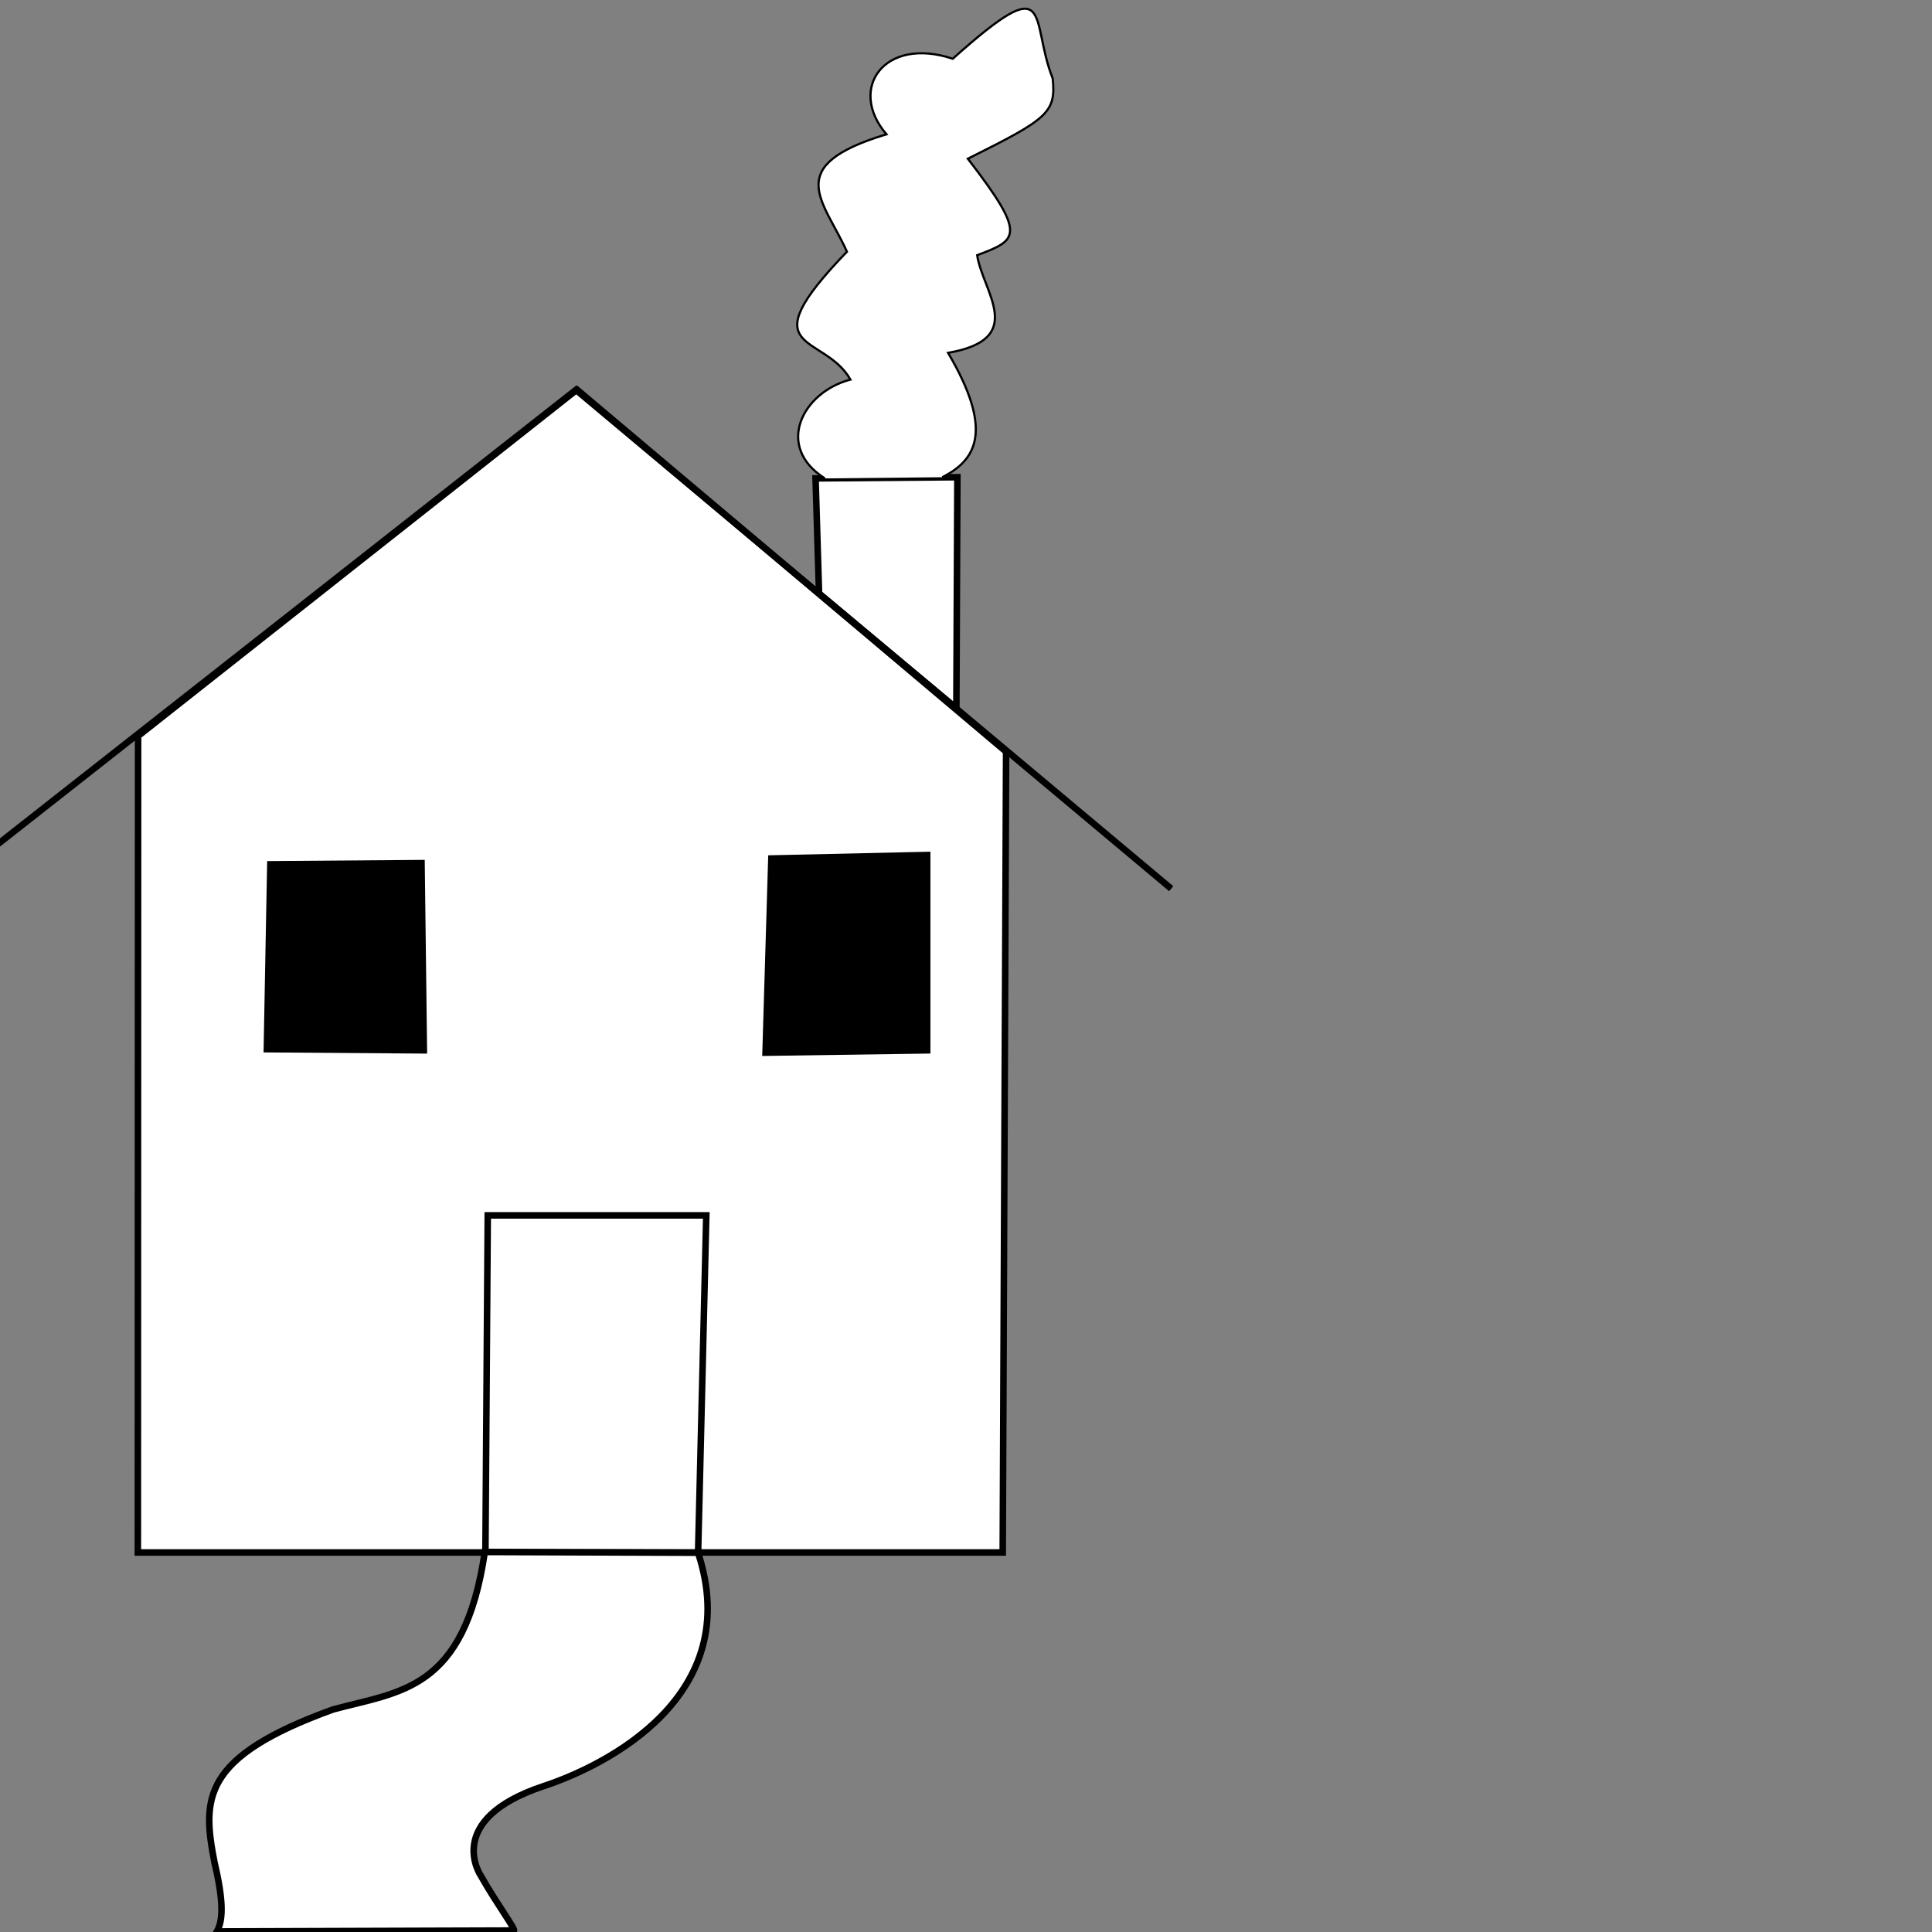 <?xml version="1.0" encoding="UTF-8" standalone="no"?>
<!-- Created with Inkscape (http://www.inkscape.org/) -->

<svg
   xmlns:dc="http://purl.org/dc/elements/1.1/"
   xmlns:cc="http://creativecommons.org/ns#"
   xmlns:rdf="http://www.w3.org/1999/02/22-rdf-syntax-ns#"
   xmlns:svg="http://www.w3.org/2000/svg"
   xmlns="http://www.w3.org/2000/svg"
   xmlns:sodipodi="http://sodipodi.sourceforge.net/DTD/sodipodi-0.dtd"
   xmlns:inkscape="http://www.inkscape.org/namespaces/inkscape"
   width="250mm"
   height="250mm"
   viewBox="0 0 885.827 885.827"
   id="svg2"
   version="1.1"
   inkscape:version="0.91 r13725"
   sodipodi:docname="casetta_01.svg">
  <rect x="0" y="0" width="885.827" height="885.827" fill="#808080" stroke="none"/>
  <title
     id="title3414">Casetta</title>
  <defs
     id="defs4" />
  <sodipodi:namedview
     id="base"
     pagecolor="#ffffff"
     bordercolor="#666666"
     borderopacity="1.0"
     inkscape:pageopacity="0.0"
     inkscape:pageshadow="2"
     inkscape:zoom="1"
     inkscape:cx="209.70218"
     inkscape:cy="69.884992"
     inkscape:document-units="px"
     inkscape:current-layer="layer2"
     showgrid="false"
     inkscape:showpageshadow="false"
     inkscape:window-width="1997"
     inkscape:window-height="1840"
     inkscape:window-x="1211"
     inkscape:window-y="215"
     inkscape:window-maximized="0"
     fit-margin-top="0"
     fit-margin-left="0"
     fit-margin-right="0"
     fit-margin-bottom="0" />
  <g
     inkscape:label="Livello 1"
     inkscape:groupmode="layer"
     id="layer1"
     transform="translate(-156.385,-166.783)">
    <path
       style="fill:#ffffff;fill-opacity:1;fill-rule:evenodd;stroke:#000000;stroke-width:3;stroke-linecap:butt;stroke-linejoin:miter;stroke-miterlimit:4;stroke-dasharray:none;stroke-opacity:1"
       d="m 461.3,344.672 -1.55,367.152 -396.543,0 L 63.316,337.458 264.537,178.64 Z"
       transform="translate(156.385,166.783)"
       id="path3344"
       inkscape:connector-curvature="0"
       sodipodi:nodetypes="cccccc" />
    <path
       style="fill:#ffffff;fill-rule:evenodd;stroke:#000000;stroke-width:3;stroke-linecap:butt;stroke-linejoin:miter;stroke-miterlimit:4;stroke-dasharray:none;stroke-opacity:1;fill-opacity:1"
       d="m 378.664,878.366 c -9.398,63.819 -38.965,63.883 -69.531,72.196 -60.562,21.877 -60.086,41.052 -54.365,70.354 4.463,18.697 3.67,26.882 1.066,31.446 l 135.964,-0.429 c 2.118,0.847 -7.547,-11.967 -14.975,-25.154 0,0 -17.541,-25.644 28.781,-41.04 28.884,-9.507 92.419,-41.425 70.84,-107.033 z"
       id="path3360"
       inkscape:connector-curvature="0"
       sodipodi:nodetypes="ccccccccc" />
  </g>
  <g
     inkscape:groupmode="layer"
     id="layer2"
     inkscape:label="Livello 2"
     style="display:inline">
    <path
       style="fill:#ffffff;fill-opacity:1;fill-rule:evenodd;stroke:#000000;stroke-width:3;stroke-linecap:butt;stroke-linejoin:miter;stroke-miterlimit:4;stroke-dasharray:none;stroke-opacity:1"
       d="m 438.963,218.811 -65.023,0.533 1.598,52.766 62.955,52.62 z"
       id="path3354"
       inkscape:connector-curvature="0"
       sodipodi:nodetypes="ccccc" />
    <path
       transform="translate(-156.385,-166.783)"
       style="fill:#000000;fill-rule:evenodd;stroke:#000000;stroke-width:3;stroke-linecap:butt;stroke-linejoin:miter;stroke-miterlimit:4;stroke-dasharray:none;stroke-opacity:1;fill-opacity:1"
       d="m 507.405,649.423 74.085,-1.066 0,-89.542 -71.42,1.599 z"
       id="path3350"
       inkscape:connector-curvature="0"
       sodipodi:nodetypes="ccccc" />
    <path
       transform="translate(-156.385,-166.783)"
       style="fill:#000000;fill-rule:evenodd;stroke:#000000;stroke-width:3;stroke-linecap:butt;stroke-linejoin:miter;stroke-miterlimit:4;stroke-dasharray:none;stroke-opacity:1;fill-opacity:1"
       d="m 280.352,563.079 -1.599,84.745 71.953,0.533 -1.066,-85.811 z"
       id="path3348"
       inkscape:connector-curvature="0" />
    <path
       transform="translate(-156.385,-166.783)"
       style="fill:none;fill-rule:evenodd;stroke:#000000;stroke-width:3;stroke-linecap:butt;stroke-linejoin:miter;stroke-miterlimit:4;stroke-dasharray:none;stroke-opacity:1"
       d="m 378.955,878.075 1.066,-154.034 100.202,0 -3.731,153.501 0,0"
       id="path3346"
       inkscape:connector-curvature="0" />
    <path
       transform="translate(-156.385,-166.783)"
       style="fill:none;fill-rule:evenodd;stroke:#000000;stroke-width:3;stroke-linecap:butt;stroke-linejoin:miter;stroke-miterlimit:4;stroke-dasharray:none;stroke-opacity:1"
       d="M 155.581,553.681 420.45,345.542 693.392,574.246"
       id="path3352"
       inkscape:connector-curvature="0"
       sodipodi:nodetypes="ccc" />
    <path
       transform="translate(-156.385,-166.783)"
       style="fill:#ffffff;fill-rule:evenodd;stroke:#000000;stroke-width:1px;stroke-linecap:butt;stroke-linejoin:miter;stroke-opacity:1;fill-opacity:1"
       d="m 534.587,386.127 c -23.121,-14.604 -10.289,-39.546 11.726,-45.304 -12.362,-21.689 -47.193,-11.407 -1.599,-58.629 -10.581,-23.595 -30.191,-39.236 18.122,-53.832 -18.016,-20.973 -0.948,-45.089 30.38,-34.644 47.074,-42.053 34.977,-18.53 45.837,9.061 1.583,15.714 -2.301,18.526 -38.908,36.776 27.306,35.426 22.915,37.197 4.264,44.238 2.532,16.783 23.315,38.434 -13.325,44.771 21.183,35.988 12.772,49.211 -2.665,57.03"
       id="path3364"
       inkscape:connector-curvature="0"
       sodipodi:nodetypes="cccccccccc" />
  </g>
</svg>
